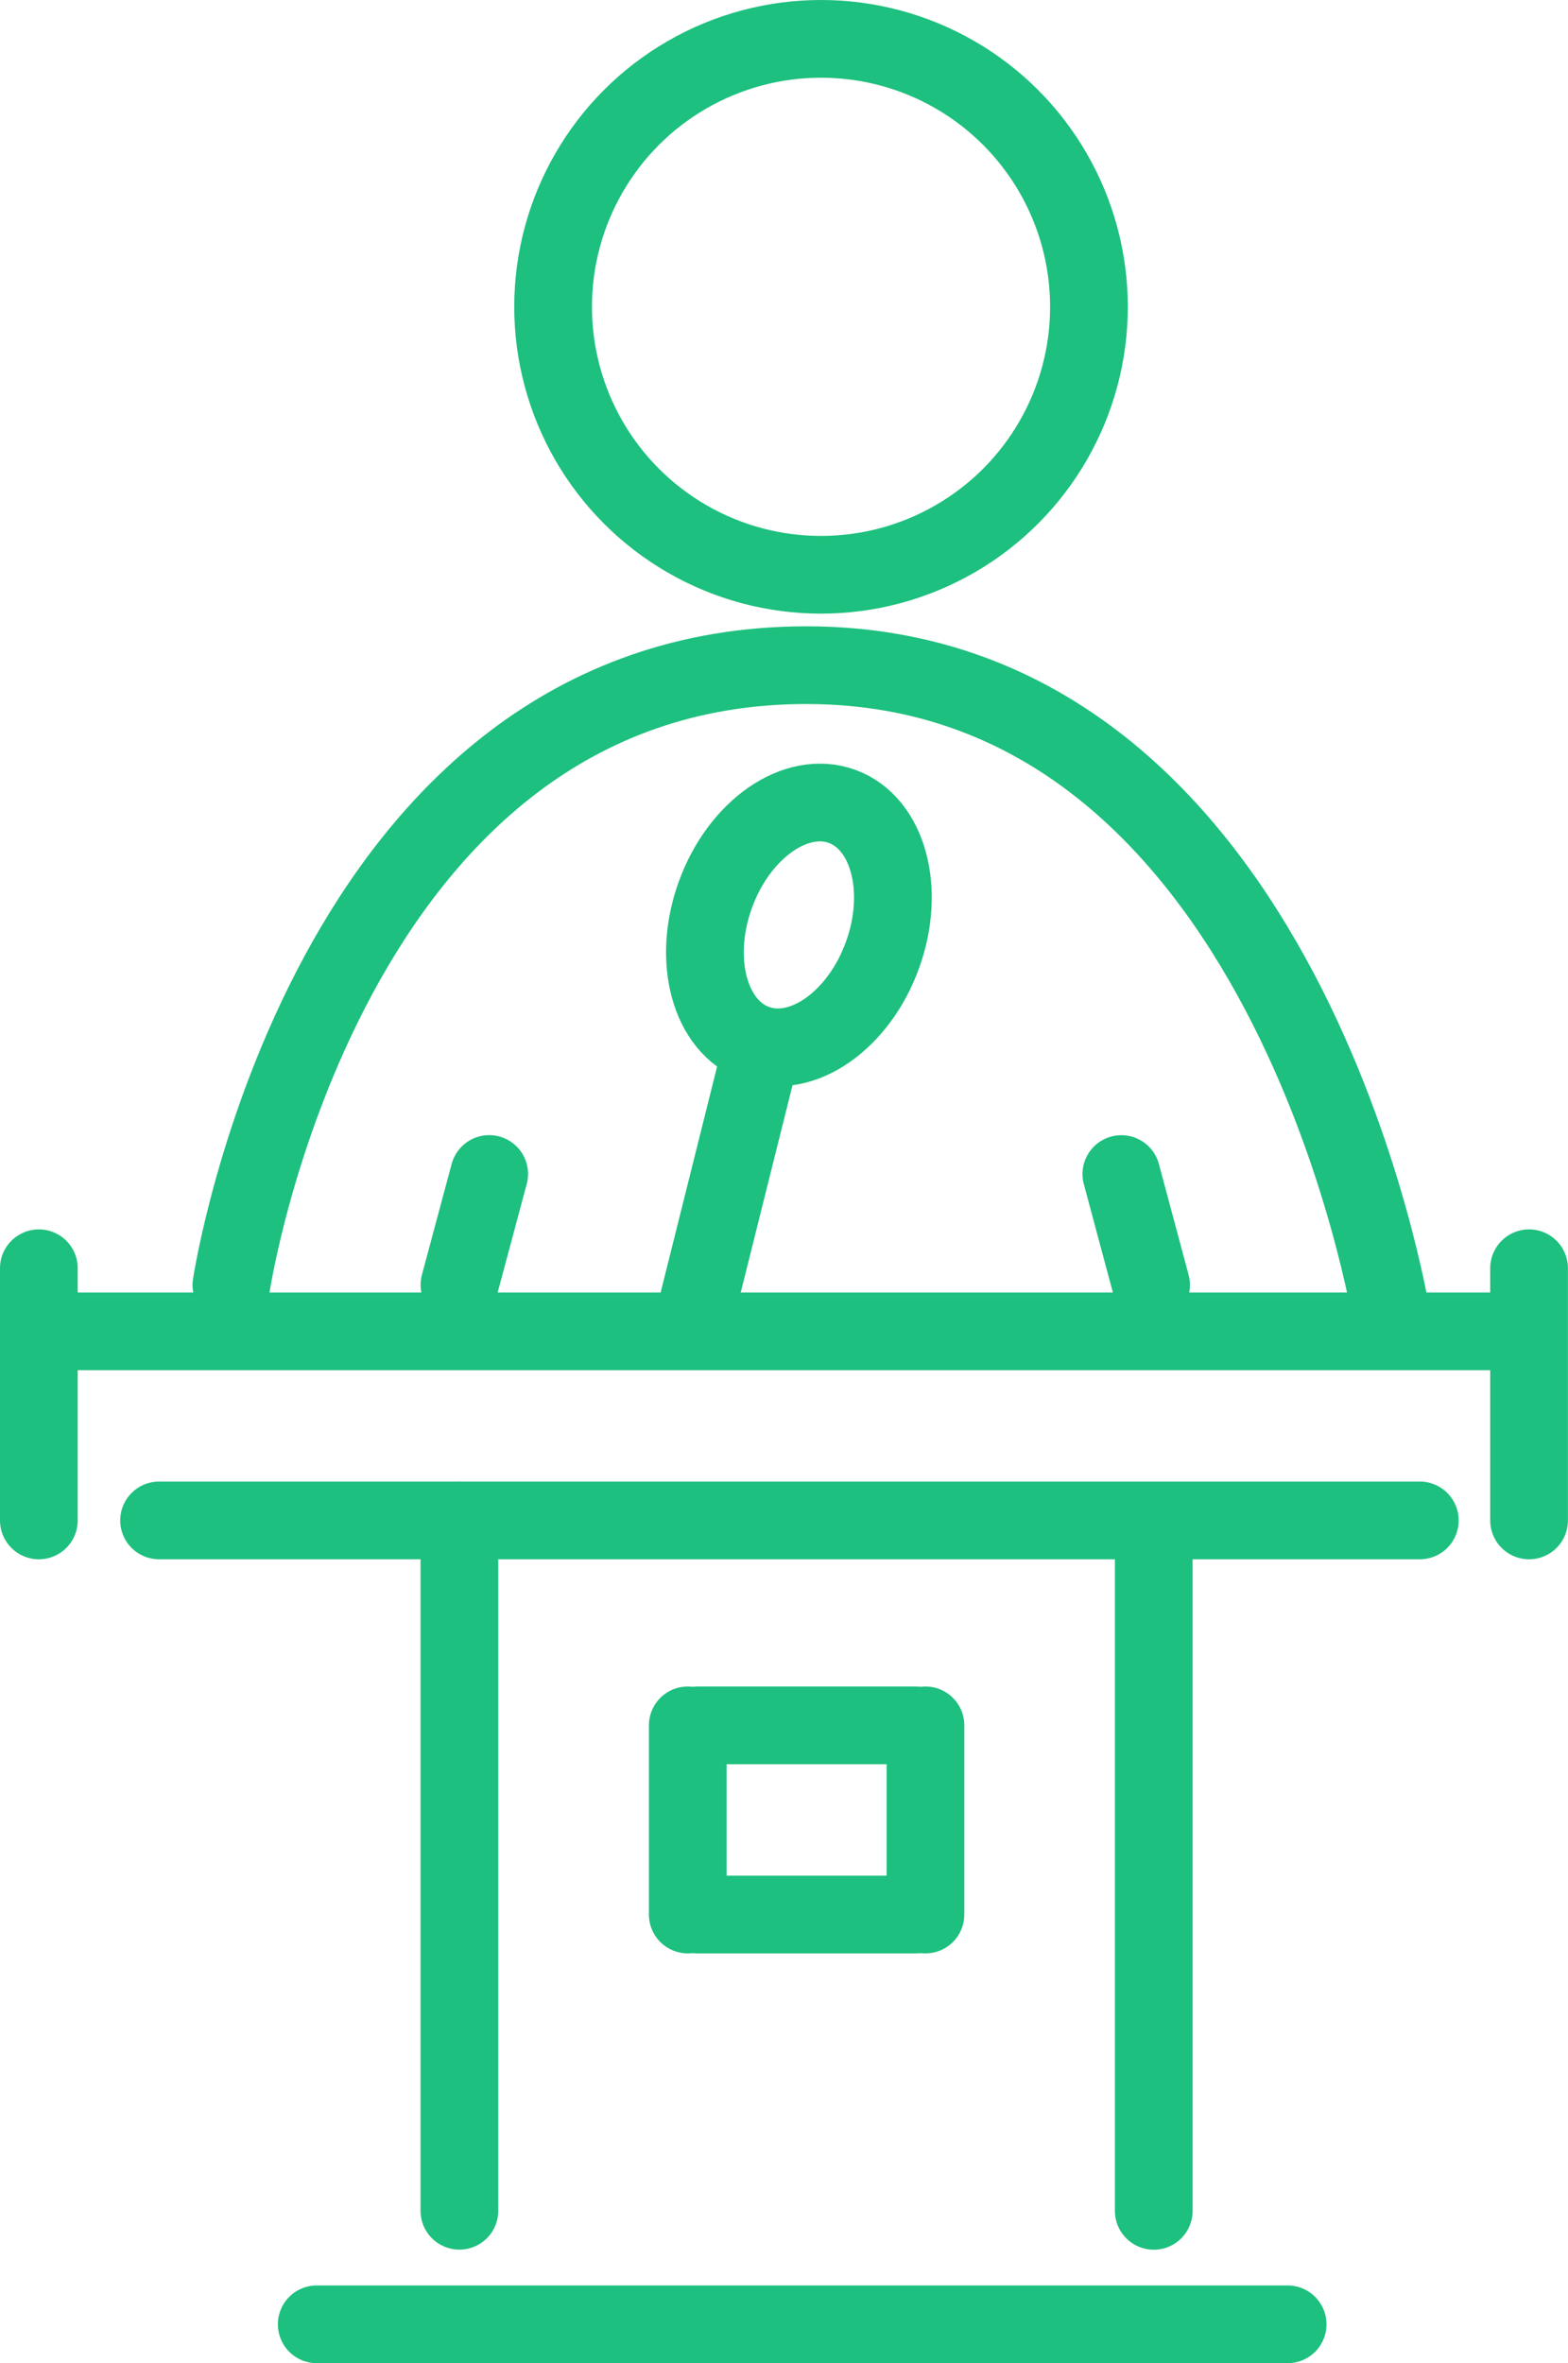 <svg xmlns="http://www.w3.org/2000/svg" width="20.179" height="30.408" viewBox="0 0 20.179 30.408"><defs><style>.a{fill:none;stroke:#1dc07e;stroke-linecap:round;}</style></defs><g transform="translate(0.5 0.5)"><line class="a" x2="2.804" transform="translate(8.478 21.701)"/><line class="a" x2="2.804" transform="translate(8.478 24.135)"/><line class="a" x2="12.495" transform="translate(3.576 29.408)"/><line class="a" x2="19.113" transform="translate(0 16.631)"/><line class="a" x2="16.225" transform="translate(1.547 19.064)"/><line class="a" y1="3.245" x2="0.811" transform="translate(8.443 13.183)"/><path class="a" d="M516.746-2127.881s1.205-7.975,7.4-7.975,7.531,8.4,7.531,8.4" transform="translate(-514.268 2143.915)"/><circle class="a" cx="3.448" cy="3.448" r="3.448" transform="translate(6.618)"/><path class="a" d="M521.154-2110v8.883" transform="translate(-515.742 2129.064)"/><path class="a" d="M521.154-2110v8.561" transform="translate(-506.806 2129.387)"/><path class="a" d="M521.154-2110v3.245" transform="translate(-521.154 2125.819)"/><path class="a" d="M521.154-2110v3.245" transform="translate(-501.976 2125.819)"/><path class="a" d="M521.154-2110v2.434" transform="translate(-509.744 2131.701)"/><path class="a" d="M521.154-2110v2.434" transform="translate(-512.803 2131.701)"/><path class="a" d="M0,0V1.477" transform="matrix(0.966, -0.259, 0.259, 0.966, 13.931, 14.607)"/><path class="a" d="M0,1.477V0" transform="matrix(-0.966, -0.259, 0.259, -0.966, 5.413, 16.033)"/><ellipse class="a" cx="1.143" cy="1.623" rx="1.143" ry="1.623" transform="matrix(0.94, 0.342, -0.342, 0.94, 9.262, 9.485)"/></g></svg>